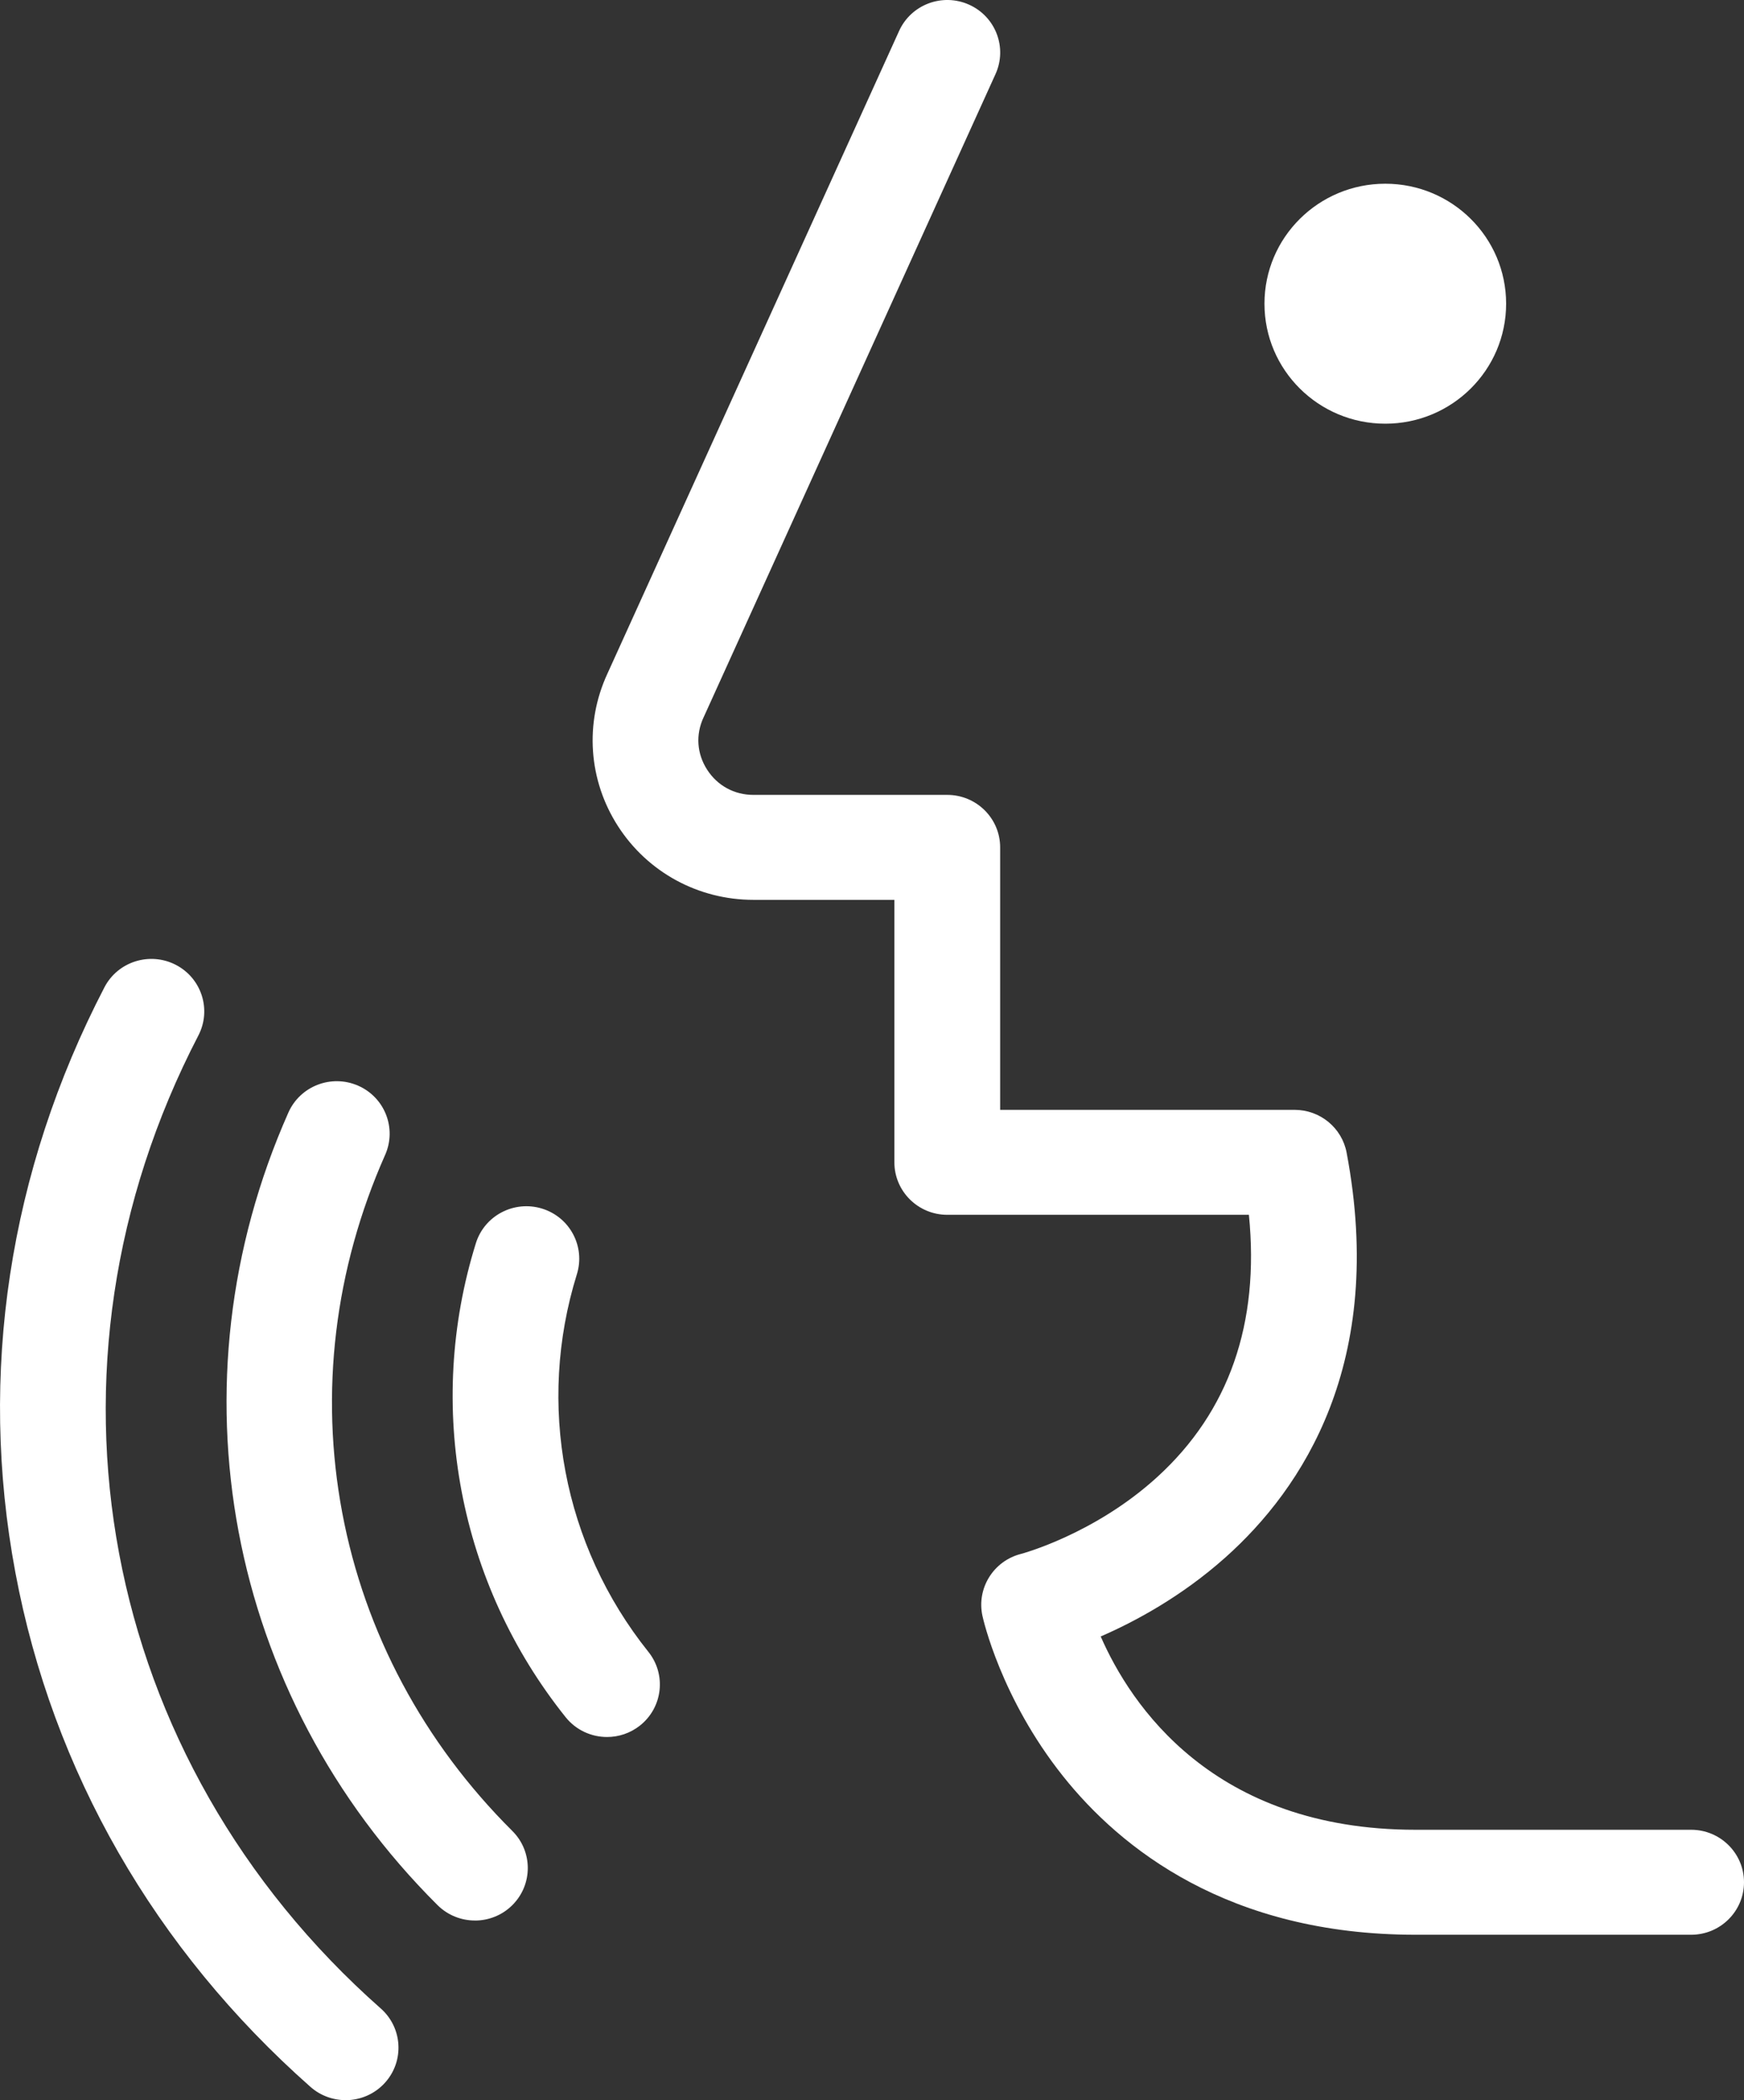 <svg xmlns="http://www.w3.org/2000/svg" width="245" height="295" viewBox="0 0 245 295" fill="none"><rect x="0" y="0" width="245" height="295" fill="#333333" stroke="none"/><g clip-path="url(#clip0_2334_22251)"><path d="M48.546 295C46.79 295 45.029 294.384 43.613 293.136C21.727 273.791 7.389 248.805 2.159 220.88C-3.071 192.961 1.252 164.541 14.667 138.691C16.544 135.073 21.021 133.651 24.671 135.515C28.315 137.38 29.747 141.825 27.869 145.449C3.602 192.213 13.897 247.135 53.489 282.123C56.556 284.83 56.826 289.491 54.1 292.535C52.63 294.173 50.593 295.005 48.551 295.005L48.546 295Z" fill="white"></path><path d="M66.719 269.767C64.814 269.767 62.91 269.045 61.462 267.602C31.81 238.092 23.589 194.393 40.515 156.272C42.17 152.548 46.551 150.858 50.307 152.501C54.062 154.144 55.76 158.495 54.105 162.224C46.992 178.245 44.907 195.615 48.074 212.464C51.24 229.318 59.505 244.781 71.975 257.19C74.872 260.071 74.866 264.742 71.965 267.618C70.517 269.056 68.618 269.772 66.719 269.772V269.767Z" fill="white"></path><path d="M85.279 243.991C83.094 243.991 80.924 243.038 79.46 241.205C64.433 222.429 59.717 197.543 66.851 174.632C68.061 170.74 72.225 168.565 76.139 169.766C80.059 170.967 82.25 175.096 81.041 178.988C75.36 197.238 79.115 217.067 91.087 232.03C93.639 235.217 93.103 239.857 89.894 242.39C88.525 243.47 86.897 243.991 85.279 243.991Z" fill="white"></path><path d="M237.574 271.768H198.852C172.584 271.768 157.419 259.649 149.324 249.479C140.599 238.518 138.116 227.442 138.015 226.974C137.172 223.092 139.575 219.242 143.452 218.267C143.527 218.246 153.748 215.529 162.585 207.46C172.658 198.269 176.971 185.903 175.448 170.64H133.072C128.971 170.64 125.645 167.337 125.645 163.266V126.398H105.844C98.105 126.398 90.992 122.532 86.822 116.06C82.659 109.597 82.107 101.581 85.337 94.613L126.308 4.345C127.995 0.632 132.387 -1.022 136.132 0.653C139.872 2.328 141.537 6.694 139.851 10.407L98.869 100.707C98.869 100.707 98.847 100.749 98.837 100.77C97.707 103.193 97.893 105.873 99.341 108.117C100.789 110.366 103.16 111.656 105.849 111.656H133.077C137.177 111.656 140.503 114.959 140.503 119.03V155.898H181.877C185.453 155.898 188.519 158.426 189.176 161.912C194.746 191.401 182.975 209.119 172.117 218.794C165.98 224.261 159.472 227.764 154.629 229.87C158.814 239.445 170.383 257.021 198.852 257.021H237.574C241.674 257.021 245 260.323 245 264.394C245 268.466 241.674 271.768 237.574 271.768Z" fill="white"></path><path d="M194.608 59.515C203.982 59.515 211.582 51.969 211.582 42.661C211.582 33.353 203.982 25.807 194.608 25.807C185.233 25.807 177.634 33.353 177.634 42.661C177.634 51.969 185.233 59.515 194.608 59.515Z" fill="white"></path></g><defs><clipPath id="clip0_2334_22251"><rect width="245" height="295" fill="white"></rect></clipPath></defs></svg>